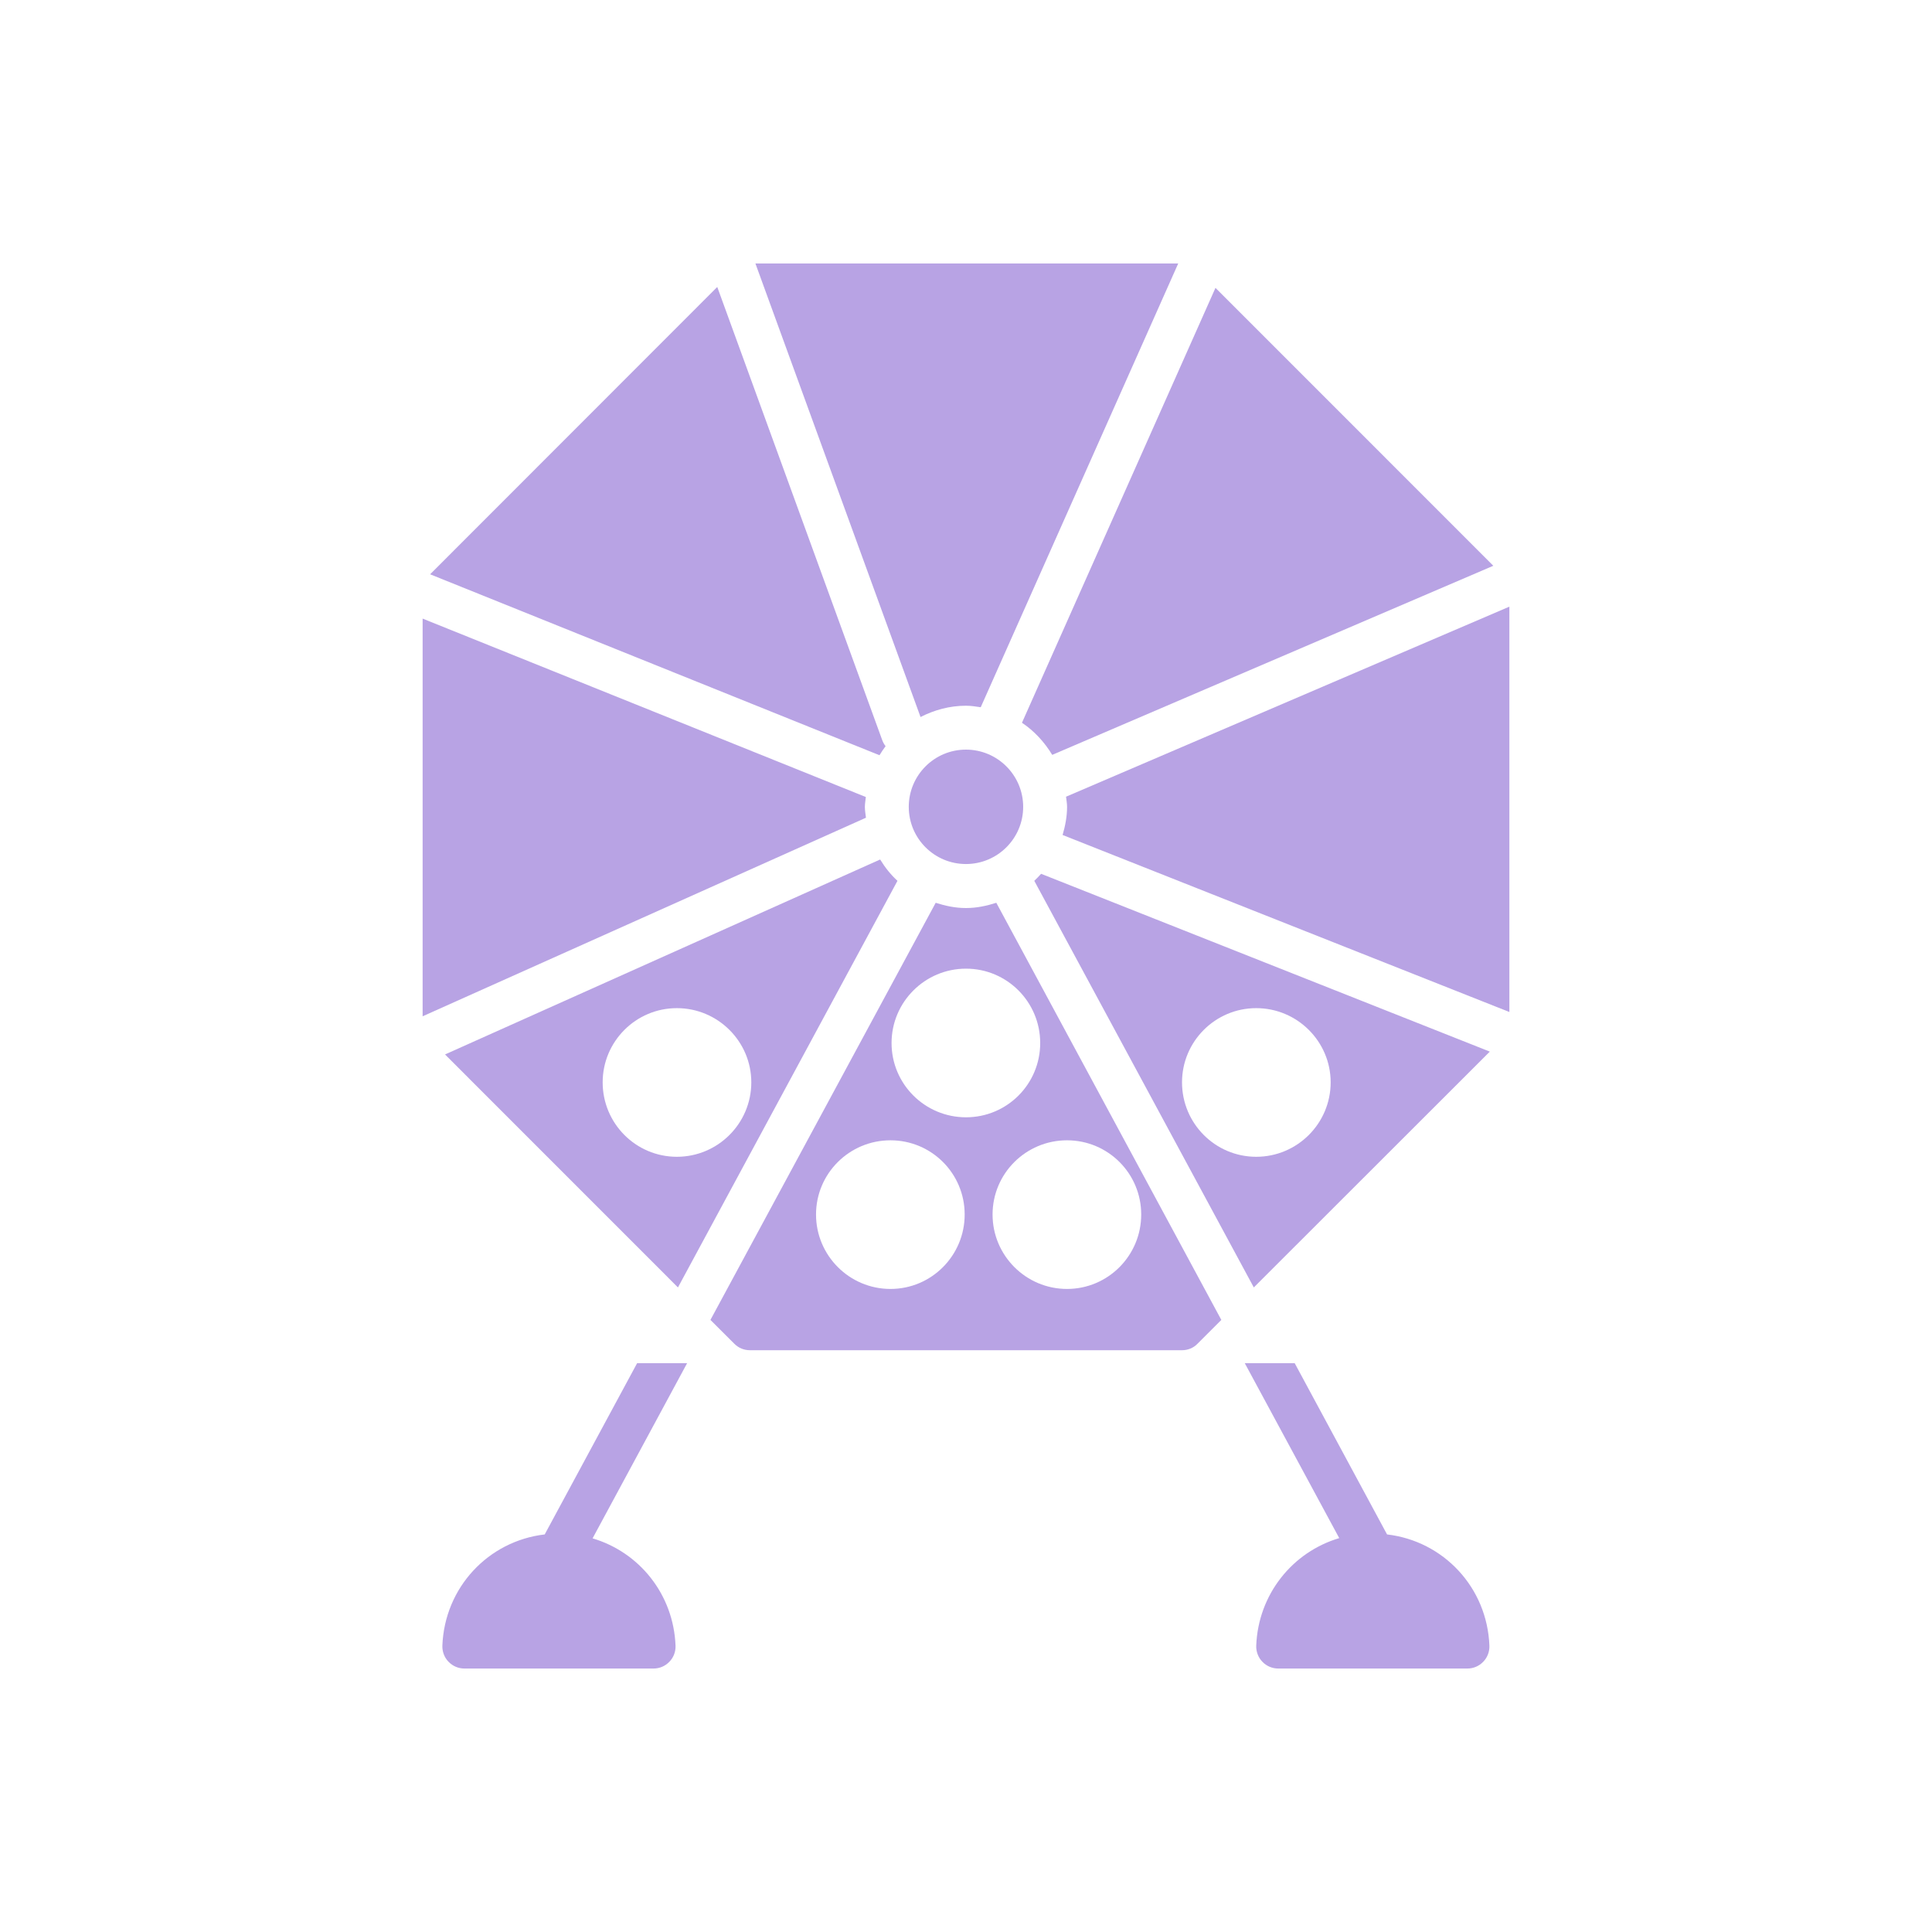<svg width="32" height="32" viewBox="0 0 32 32" fill="none" xmlns="http://www.w3.org/2000/svg">
<path d="M10.553 22.578L9.022 25.415C8.087 25.524 7.364 26.294 7.327 27.258C7.324 27.356 7.36 27.454 7.429 27.524C7.498 27.596 7.593 27.636 7.691 27.636H10.826C10.924 27.636 11.018 27.596 11.087 27.524C11.156 27.454 11.193 27.356 11.189 27.258C11.156 26.407 10.589 25.709 9.815 25.48L11.381 22.578H10.553Z" fill="#B8A3E4"/>
<path d="M22.974 25.415L21.444 22.578H20.617L22.182 25.476C21.407 25.706 20.84 26.407 20.807 27.258C20.804 27.356 20.84 27.454 20.909 27.524C20.978 27.596 21.073 27.636 21.171 27.636H24.305C24.404 27.636 24.498 27.596 24.567 27.524C24.636 27.454 24.673 27.356 24.669 27.258C24.633 26.294 23.909 25.524 22.974 25.415Z" fill="#B8A3E4"/>
<path d="M14.325 13.364C14.325 13.308 14.336 13.256 14.341 13.201L7 10.246V16.833L14.343 13.544C14.336 13.484 14.325 13.425 14.325 13.364Z" fill="#B8A3E4"/>
<path d="M17.131 14.589L20.767 21.324L24.676 17.418L17.244 14.473C17.207 14.513 17.171 14.553 17.131 14.589ZM20.807 16.698C21.487 16.698 22.04 17.251 22.04 17.927C22.04 18.607 21.487 19.16 20.807 19.16C20.127 19.16 19.578 18.607 19.578 17.927C19.578 17.251 20.127 16.698 20.807 16.698Z" fill="#B8A3E4"/>
<path d="M14.668 12.359C14.645 12.33 14.627 12.297 14.613 12.26L11.88 4.753L7.124 9.512L14.567 12.509C14.599 12.457 14.632 12.407 14.668 12.359Z" fill="#B8A3E4"/>
<path d="M7.371 17.465L11.229 21.324L14.865 14.589C14.753 14.487 14.658 14.367 14.578 14.236L7.371 17.465ZM11.211 19.16C10.531 19.16 9.982 18.607 9.982 17.927C9.982 17.251 10.531 16.698 11.211 16.698C11.891 16.698 12.444 17.251 12.444 17.927C12.444 18.607 11.891 19.16 11.211 19.16Z" fill="#B8A3E4"/>
<path d="M17.428 12.503L24.734 9.371L20.132 4.768L16.927 11.971C17.132 12.108 17.3 12.292 17.428 12.503Z" fill="#B8A3E4"/>
<path d="M17.657 13.196C17.663 13.252 17.674 13.306 17.674 13.364C17.674 13.527 17.643 13.681 17.6 13.83L25 16.762V10.048L17.657 13.196Z" fill="#B8A3E4"/>
<path d="M15.999 11.689C16.083 11.689 16.164 11.702 16.244 11.714L19.515 4.364H12.512L15.247 11.876C15.474 11.76 15.728 11.689 15.999 11.689Z" fill="#B8A3E4"/>
<path d="M16 15.04C15.822 15.04 15.658 15.004 15.498 14.953L11.767 21.862L12.164 22.258C12.233 22.327 12.324 22.364 12.422 22.364H19.578C19.673 22.364 19.767 22.327 19.833 22.258L20.229 21.862L16.502 14.953C16.342 15.004 16.175 15.04 16 15.04ZM14.749 21.349C14.069 21.349 13.516 20.796 13.516 20.116C13.516 19.436 14.069 18.887 14.749 18.887C15.429 18.887 15.978 19.436 15.978 20.116C15.978 20.796 15.429 21.349 14.749 21.349ZM18.902 20.116C18.902 20.796 18.353 21.349 17.673 21.349C16.993 21.349 16.44 20.796 16.44 20.116C16.44 19.436 16.993 18.887 17.673 18.887C18.353 18.887 18.902 19.436 18.902 20.116ZM17.229 17.276C17.229 17.956 16.68 18.506 16 18.506C15.32 18.506 14.767 17.956 14.767 17.276C14.767 16.596 15.32 16.044 16 16.044C16.68 16.044 17.229 16.596 17.229 17.276Z" fill="#B8A3E4"/>
<path d="M15.999 14.311C16.522 14.311 16.947 13.887 16.947 13.364C16.947 12.841 16.522 12.416 15.999 12.416C15.476 12.416 15.052 12.841 15.052 13.364C15.052 13.887 15.476 14.311 15.999 14.311Z" fill="#B8A3E4"/>
</svg>
